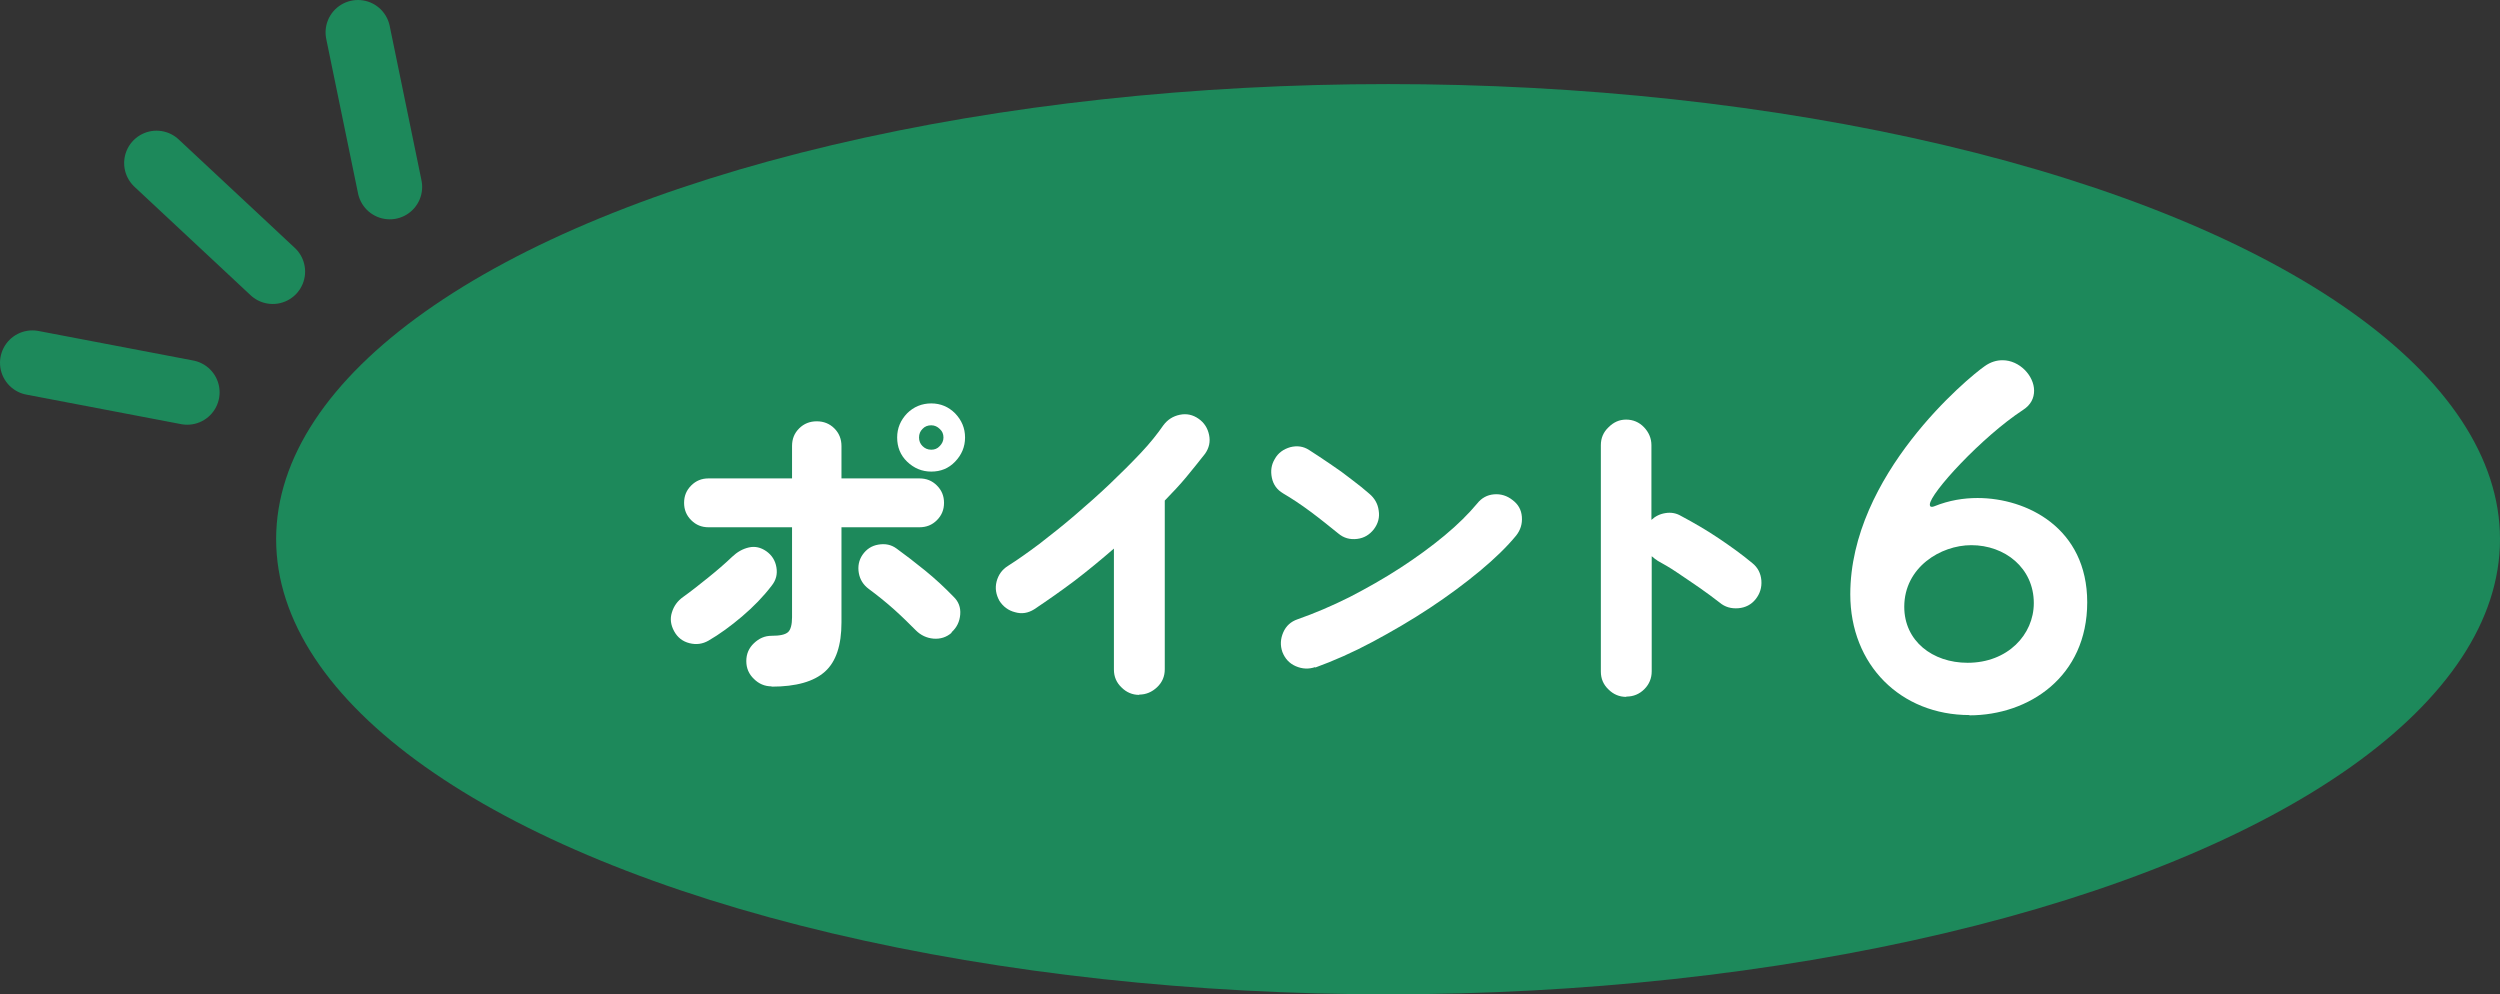 <?xml version="1.0" encoding="UTF-8"?>
<svg id="a" data-name="レイヤー 1" xmlns="http://www.w3.org/2000/svg" width="88" height="35" viewBox="0 0 88 35">
  <rect x="0" y="0" width="88" height="35" fill="#333333" stroke="none"/>
  <g>
    <ellipse cx="48.86" cy="18.98" rx="39.14" ry="16.02" fill="#1d895b"/>
    <g>
      <path d="M24.94,22.55c-.21.12-.43.15-.67.09-.24-.06-.42-.2-.54-.42-.12-.22-.15-.44-.08-.66.07-.23.2-.41.4-.55.28-.2.57-.43.88-.68.31-.25.59-.49.84-.73.18-.17.37-.28.59-.33.22-.05.42,0,.61.13.2.14.32.33.36.57.04.24-.01.45-.17.65-.29.38-.64.74-1.04,1.08-.4.34-.8.63-1.18.85ZM27.16,24.16c-.24,0-.45-.09-.62-.26-.18-.17-.27-.38-.27-.63s.09-.46.27-.63c.18-.17.38-.26.62-.26.29,0,.48-.04.58-.13.09-.08.14-.26.14-.52v-3.17h-2.94c-.24,0-.44-.08-.61-.25-.17-.17-.25-.37-.25-.61s.08-.44.25-.61c.17-.17.37-.25.61-.25h2.94v-1.14c0-.25.08-.45.25-.62.17-.17.38-.25.62-.25s.45.08.62.25c.17.17.25.38.25.62v1.14h2.74c.25,0,.45.08.62.25s.25.37.25.61-.08.44-.25.61-.37.25-.62.25h-2.74v3.35c0,.8-.19,1.38-.58,1.73-.39.35-1.01.53-1.88.53ZM33.5,22.27c-.18.16-.4.23-.64.21-.24-.02-.45-.12-.62-.29-.22-.22-.47-.47-.76-.73-.29-.26-.59-.5-.9-.73-.19-.14-.31-.33-.35-.56-.04-.23,0-.45.13-.64.14-.2.32-.32.56-.36s.45,0,.64.14c.29.21.63.47,1,.77s.71.62,1,.92c.18.17.26.38.24.63-.02.25-.12.46-.31.63ZM32.78,16.6c-.33,0-.61-.12-.85-.35s-.35-.52-.35-.85.12-.61.35-.85c.23-.23.52-.35.85-.35s.61.12.84.35c.23.24.35.52.35.85s-.12.61-.35.85-.51.35-.84.35ZM32.78,15.83c.12,0,.22-.04.3-.13.08-.08.13-.18.13-.3s-.04-.22-.13-.3c-.08-.08-.18-.13-.3-.13-.12,0-.23.04-.31.13-.08.08-.12.18-.12.3s.04.22.12.3c.08.08.18.13.31.13Z" fill="#fff"/>
      <path d="M40.1,24.46c-.24,0-.45-.09-.62-.26-.18-.17-.27-.38-.27-.63v-4.26c-.45.39-.91.77-1.38,1.13-.48.36-.95.69-1.43,1.01-.21.13-.43.17-.67.1-.24-.06-.42-.2-.55-.4-.12-.22-.16-.44-.1-.68.06-.23.19-.42.4-.55.33-.21.7-.47,1.1-.77.4-.31.82-.64,1.24-1,.42-.36.84-.73,1.24-1.11.4-.38.77-.75,1.1-1.1.33-.35.59-.68.79-.97.15-.2.34-.32.58-.37.24-.05.46,0,.66.14.2.14.32.33.37.57s0,.46-.14.66c-.21.27-.43.54-.66.82-.23.28-.49.55-.76.83v5.94c0,.25-.09.46-.27.63-.18.17-.39.26-.63.26Z" fill="#fff"/>
      <path d="M47.11,18.78c-.31-.25-.63-.51-.98-.77-.35-.26-.67-.47-.96-.64-.22-.13-.35-.31-.4-.55s-.02-.46.1-.66c.12-.22.31-.35.55-.42.24-.06.46-.03.66.1.23.15.48.31.74.49.27.18.52.36.76.55.24.18.45.35.62.5.18.15.3.35.33.59.04.24-.02.46-.17.66-.15.19-.34.31-.59.34s-.47-.03-.66-.19ZM46.3,23.48c-.23.08-.46.07-.69-.03-.23-.1-.38-.27-.47-.5-.08-.23-.07-.46.03-.69.1-.23.27-.38.5-.46.6-.21,1.21-.47,1.83-.78.62-.32,1.22-.66,1.79-1.03.57-.37,1.09-.75,1.56-1.14.47-.39.85-.77,1.15-1.13.15-.19.35-.3.59-.32.24-.02.46.05.65.2.2.15.31.34.33.59s-.05.47-.2.66c-.32.39-.75.81-1.28,1.25-.53.44-1.11.87-1.76,1.3s-1.32.82-2.01,1.19-1.37.67-2.03.91Z" fill="#fff"/>
      <path d="M57.24,24.53c-.24,0-.45-.09-.62-.26-.18-.17-.27-.38-.27-.63v-7.97c0-.25.09-.46.27-.63.18-.18.38-.27.62-.27s.46.09.63.27c.17.18.26.39.26.63v2.63c.14-.13.3-.21.5-.24.19-.03.37,0,.54.1.45.24.9.5,1.33.79s.82.57,1.18.87c.19.15.3.36.32.61.02.25-.05.47-.2.66s-.36.3-.61.32c-.25.02-.47-.04-.66-.2-.22-.17-.46-.35-.72-.53-.27-.18-.52-.36-.78-.53-.25-.17-.48-.3-.68-.41-.03-.02-.06-.05-.1-.07-.03-.03-.07-.06-.11-.09v4.05c0,.25-.09.46-.26.63-.17.17-.38.26-.63.26Z" fill="#fff"/>
      <path d="M69.33,25.17c-2.42,0-4.2-1.76-4.2-4.25,0-4.2,4.15-7.63,4.73-8.03.21-.15.42-.21.63-.21.6,0,1.11.55,1.11,1.07,0,.26-.11.5-.39.68-1.45.95-3.28,2.94-3.28,3.33,0,.05.02.08.06.08.03,0,.06,0,.1-.02.52-.21,1.03-.29,1.52-.29,1.73,0,3.86,1.05,3.86,3.67s-2.05,3.98-4.15,3.98ZM69.39,19.19c-1.08,0-2.36.78-2.36,2.17,0,1.2.99,1.97,2.23,1.97,1.41,0,2.33-.99,2.33-2.1,0-1.24-1.02-2.04-2.2-2.04Z" fill="#fff"/>
    </g>
  </g>
  <g>
    <line x1="6.59" y1="13.81" x2="1.14" y2="12.77" fill="none" stroke="#1d895b" stroke-linecap="round" stroke-linejoin="round" stroke-width="2.28"/>
    <line x1="13.72" y1="6.58" x2="12.6" y2="1.14" fill="none" stroke="#1d895b" stroke-linecap="round" stroke-linejoin="round" stroke-width="2.28"/>
    <line x1="9.6" y1="9.56" x2="5.51" y2="5.74" fill="none" stroke="#1d895b" stroke-linecap="round" stroke-linejoin="round" stroke-width="2.28"/>
  </g>
</svg>